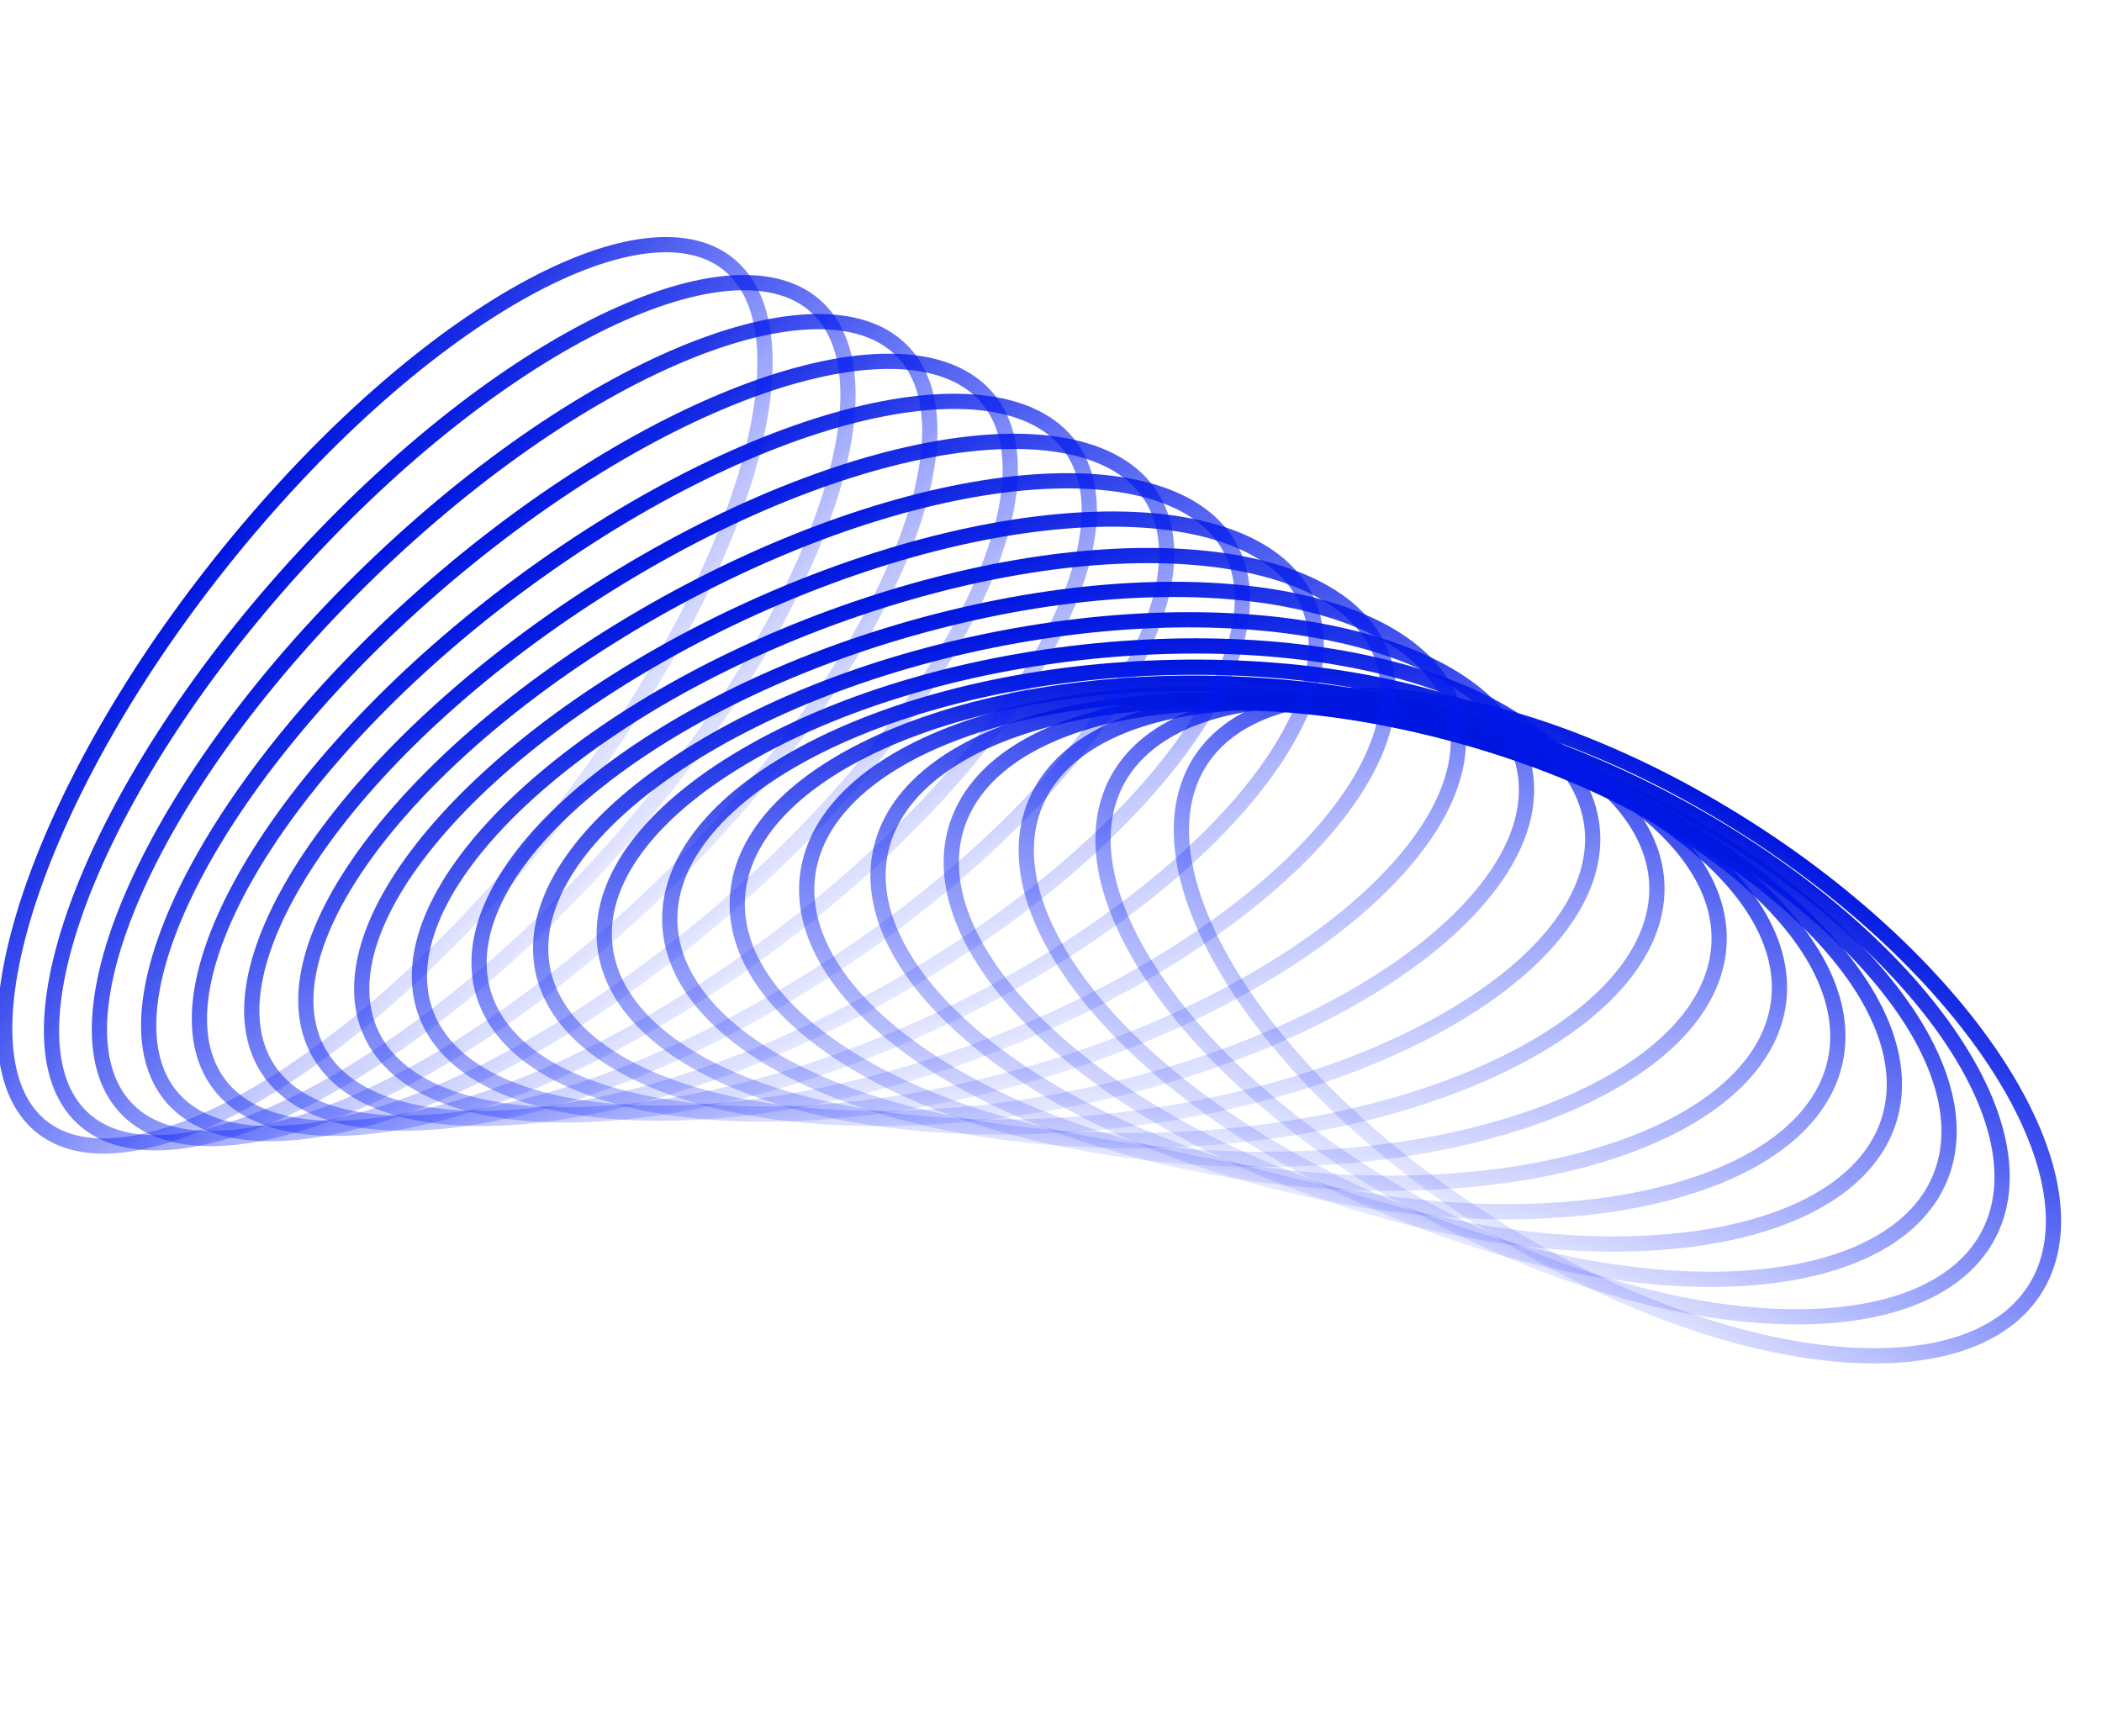 <?xml version="1.0" encoding="UTF-8"?> <svg xmlns="http://www.w3.org/2000/svg" width="138" height="114" viewBox="0 0 138 114" fill="none"> <g clip-path="url(#clip0_784_123)"> <path d="M78.444 50.599C76.558 54.277 77.739 59.516 81.481 65.13C85.202 70.712 91.364 76.51 99.092 81.173C106.821 85.836 114.612 88.456 120.947 88.941C127.318 89.429 132.044 87.755 133.93 84.077C135.817 80.399 134.635 75.161 130.893 69.547C127.172 63.965 121.011 58.167 113.282 53.504C105.553 48.841 97.762 46.221 91.428 45.736C85.057 45.248 80.33 46.921 78.444 50.599Z" stroke="url(#paint0_linear_784_123)"></path> <path d="M73.08 51.789C71.414 55.592 72.924 60.698 77.021 65.97C81.095 71.214 87.629 76.478 95.665 80.492C103.702 84.505 111.674 86.487 118.055 86.465C124.471 86.444 129.109 84.408 130.775 80.605C132.441 76.802 130.932 71.697 126.835 66.424C122.761 61.18 116.226 55.916 108.19 51.903C100.154 47.889 92.182 45.907 85.801 45.929C79.384 45.951 74.746 47.986 73.08 51.789Z" stroke="url(#paint1_linear_784_123)"></path> <path d="M67.856 53.048C66.419 56.956 68.249 61.904 72.68 66.811C77.089 71.691 83.964 76.396 92.269 79.741C100.573 83.086 108.689 84.419 115.085 83.891C121.516 83.36 126.042 80.972 127.479 77.064C128.916 73.155 127.087 68.207 122.655 63.301C118.247 58.421 111.371 53.716 103.067 50.371C94.762 47.026 86.647 45.693 80.251 46.221C73.82 46.752 69.293 49.139 67.856 53.048Z" stroke="url(#paint2_linear_784_123)"></path> <path d="M62.779 54.365C61.579 58.359 63.719 63.124 68.465 67.641C73.185 72.134 80.369 76.257 88.902 78.918C97.435 81.578 105.654 82.257 112.034 81.225C118.449 80.188 122.841 77.459 124.042 73.465C125.242 69.471 123.102 64.705 118.357 60.188C113.636 55.696 106.452 51.572 97.919 48.912C89.387 46.252 81.168 45.573 74.787 46.605C68.372 47.642 63.98 50.371 62.779 54.365Z" stroke="url(#paint3_linear_784_123)"></path> <path d="M57.849 55.728C56.891 59.788 59.331 64.347 64.367 68.453C69.377 72.537 76.835 76.058 85.554 78.021C94.274 79.984 102.557 80.005 108.891 78.474C115.26 76.935 119.496 73.878 120.453 69.819C121.411 65.76 118.971 61.2 113.935 57.095C108.925 53.011 101.467 49.489 92.748 47.526C84.028 45.564 75.745 45.543 69.41 47.073C63.042 48.612 58.806 51.669 57.849 55.728Z" stroke="url(#paint4_linear_784_123)"></path> <path d="M53.071 57.126C52.361 61.229 55.087 65.561 60.391 69.236C65.666 72.891 73.361 75.794 82.225 77.049C91.09 78.305 99.397 77.668 105.655 75.646C111.946 73.613 116.004 70.243 116.714 66.139C117.424 62.036 114.697 57.705 109.394 54.03C104.118 50.374 96.424 47.471 87.559 46.216C78.695 44.96 70.388 45.597 64.13 47.619C57.839 49.653 53.781 53.023 53.071 57.126Z" stroke="url(#paint5_linear_784_123)"></path> <path d="M48.447 58.545C47.988 62.672 50.987 66.754 56.533 69.981C62.048 73.19 69.943 75.46 78.91 76.002C87.876 76.544 96.167 75.252 102.317 72.748C108.501 70.231 112.362 66.564 112.82 62.437C113.279 58.311 110.28 54.229 104.734 51.002C99.219 47.793 91.324 45.523 82.358 44.981C73.391 44.438 65.1 45.73 58.95 48.234C52.766 50.752 48.905 54.419 48.447 58.545Z" stroke="url(#paint6_linear_784_123)"></path> <path d="M43.979 59.975C43.773 64.103 47.03 67.916 52.791 70.679C58.52 73.426 66.577 75.052 75.602 74.879C84.627 74.704 92.861 72.764 98.875 69.79C104.923 66.8 108.565 62.854 108.771 58.725C108.976 54.597 105.72 50.784 99.958 48.021C94.23 45.274 86.172 43.648 77.148 43.822C68.123 43.996 59.888 45.936 53.875 48.91C47.827 51.901 44.184 55.846 43.979 59.975Z" stroke="url(#paint7_linear_784_123)"></path> <path d="M39.668 61.401C39.717 65.511 43.214 69.036 49.164 71.322C55.078 73.594 63.258 74.568 72.298 73.679C81.338 72.789 89.476 70.209 95.323 66.78C101.206 63.33 104.612 59.126 104.564 55.016C104.516 50.907 101.018 47.382 95.069 45.096C89.154 42.824 80.974 41.85 71.934 42.739C62.895 43.629 54.756 46.209 48.909 49.638C43.027 53.087 39.62 57.292 39.668 61.401Z" stroke="url(#paint8_linear_784_123)"></path> <path d="M35.514 62.813C35.816 66.882 39.537 70.104 45.646 71.901C51.718 73.686 59.982 74.004 68.992 72.403C78.003 70.802 86.005 67.595 91.659 63.727C97.347 59.834 100.501 55.391 100.199 51.322C99.898 47.254 96.177 44.032 90.067 42.235C83.996 40.449 75.732 40.132 66.722 41.733C57.711 43.333 49.708 46.54 44.055 50.409C38.367 54.301 35.213 58.744 35.514 62.813Z" stroke="url(#paint9_linear_784_123)"></path> <path d="M31.518 64.198C32.07 68.206 35.996 71.109 42.236 72.408C48.436 73.698 56.743 73.357 65.68 71.052C74.618 68.748 82.446 64.929 87.877 60.64C93.345 56.323 96.229 51.664 95.677 47.656C95.126 43.648 91.2 40.745 84.959 39.446C78.76 38.156 70.453 38.497 61.515 40.801C52.577 43.105 44.749 46.924 39.318 51.213C33.851 55.531 30.966 60.19 31.518 64.198Z" stroke="url(#paint10_linear_784_123)"></path> <path d="M27.678 65.543C28.477 69.47 32.588 72.041 38.93 72.835C45.227 73.623 53.538 72.625 62.359 69.627C71.18 66.63 78.796 62.218 83.979 57.529C89.198 52.807 91.799 47.956 91 44.028C90.201 40.101 86.09 37.53 79.748 36.736C73.451 35.948 65.141 36.947 56.32 39.944C47.498 42.941 39.883 47.353 34.7 52.042C29.48 56.764 26.879 61.615 27.678 65.543Z" stroke="url(#paint11_linear_784_123)"></path> <path d="M23.992 66.836C25.033 70.663 29.31 72.89 35.722 73.174C42.086 73.457 50.359 71.806 59.021 68.13C67.683 64.455 75.049 59.47 79.959 54.404C84.905 49.299 87.21 44.28 86.169 40.453C85.127 36.626 80.851 34.399 74.439 34.114C68.074 33.832 59.801 35.483 51.139 39.159C42.477 42.834 35.111 47.819 30.202 52.885C25.256 57.99 22.951 63.009 23.992 66.836Z" stroke="url(#paint12_linear_784_123)"></path> <path d="M20.458 68.066C21.096 69.918 22.51 71.312 24.592 72.218C26.677 73.126 29.407 73.532 32.608 73.42C39.008 73.195 47.204 70.898 55.664 66.562C64.125 62.226 71.205 56.693 75.817 51.273C78.123 48.563 79.796 45.901 80.723 43.449C81.65 41.001 81.824 38.793 81.186 36.941C80.547 35.088 79.133 33.695 77.051 32.788C74.966 31.881 72.237 31.474 69.036 31.587C62.635 31.812 54.439 34.108 45.979 38.445C37.519 42.781 30.438 48.314 25.826 53.733C23.52 56.443 21.848 59.106 20.92 61.558C19.994 64.006 19.82 66.213 20.458 68.066Z" stroke="url(#paint13_linear_784_123)"></path> <path d="M17.071 69.22C17.823 71.003 19.324 72.273 21.468 73.007C23.615 73.743 26.377 73.93 29.581 73.564C35.987 72.832 44.065 69.901 52.283 64.925C60.5 59.949 67.261 53.895 71.552 48.148C73.698 45.275 75.211 42.499 75.991 39.992C76.769 37.488 76.806 35.287 76.054 33.504C75.302 31.721 73.801 30.451 71.657 29.716C69.51 28.981 66.748 28.794 63.544 29.16C57.138 29.892 49.06 32.823 40.843 37.799C32.625 42.775 25.865 48.83 21.573 54.575C19.427 57.449 17.914 60.225 17.135 62.732C16.357 65.236 16.319 67.437 17.071 69.22Z" stroke="url(#paint14_linear_784_123)"></path> <path d="M13.829 70.289C14.69 71.994 16.27 73.134 18.466 73.693C20.664 74.252 23.446 74.218 26.637 73.6C33.017 72.365 40.938 68.815 48.872 63.223C56.807 57.631 63.214 51.084 67.164 45.039C69.139 42.016 70.486 39.14 71.113 36.59C71.739 34.042 71.64 31.858 70.778 30.153C69.917 28.448 68.337 27.308 66.141 26.749C63.943 26.189 61.161 26.224 57.97 26.841C51.59 28.077 43.669 31.627 35.734 37.219C27.8 42.811 21.393 49.358 17.443 55.403C15.467 58.426 14.121 61.302 13.494 63.852C12.868 66.4 12.967 68.584 13.829 70.289Z" stroke="url(#paint15_linear_784_123)"></path> <path d="M10.725 71.26C11.691 72.879 13.343 73.885 15.579 74.265C17.818 74.646 20.606 74.391 23.769 73.524C30.092 71.791 37.817 67.638 45.43 61.457C53.042 55.277 59.064 48.269 62.654 41.955C64.449 38.796 65.622 35.835 66.094 33.254C66.565 30.675 66.33 28.519 65.364 26.9C64.397 25.281 62.746 24.275 60.509 23.894C58.271 23.514 55.482 23.768 52.32 24.635C45.997 26.368 38.272 30.522 30.659 36.702C23.047 42.883 17.024 49.891 13.435 56.205C11.64 59.363 10.467 62.325 9.995 64.906C9.524 67.484 9.759 69.641 10.725 71.26Z" stroke="url(#paint16_linear_784_123)"></path> <path d="M7.756 72.123C8.821 73.649 10.536 74.516 12.803 74.716C15.071 74.916 17.852 74.442 20.971 73.33C27.205 71.108 34.697 66.371 41.95 59.632C49.204 52.892 54.812 45.458 58.022 38.905C59.628 35.627 60.623 32.594 60.936 29.994C61.25 27.397 60.881 25.28 59.815 23.754C58.75 22.228 57.035 21.361 54.768 21.161C52.5 20.961 49.719 21.435 46.6 22.547C40.366 24.769 32.874 29.506 25.621 36.245C18.367 42.984 12.759 50.419 9.549 56.972C7.943 60.25 6.948 63.283 6.635 65.883C6.321 68.48 6.69 70.597 7.756 72.123Z" stroke="url(#paint17_linear_784_123)"></path> <path d="M4.914 72.869C6.073 74.294 7.843 75.019 10.129 75.038C12.416 75.056 15.176 74.365 18.235 73.013C24.351 70.312 31.573 65.015 38.431 57.75C45.29 50.485 50.456 42.66 53.272 35.9C54.681 32.518 55.491 29.428 55.646 26.823C55.8 24.22 55.299 22.151 54.14 20.726C52.981 19.3 51.211 18.576 48.926 18.557C46.638 18.539 43.879 19.23 40.819 20.582C34.703 23.283 27.482 28.58 20.623 35.845C13.764 43.11 8.598 50.935 5.782 57.695C4.373 61.077 3.563 64.167 3.408 66.772C3.254 69.375 3.755 71.443 4.914 72.869Z" stroke="url(#paint18_linear_784_123)"></path> <path d="M2.192 73.488C3.438 74.807 5.254 75.386 7.548 75.223C9.843 75.06 12.568 74.154 15.553 72.57C21.521 69.402 28.436 63.571 34.867 55.815C41.298 48.06 45.996 39.883 48.404 32.948C49.609 29.479 50.231 26.348 50.225 23.75C50.219 21.154 49.589 19.144 48.343 17.825C47.096 16.506 45.28 15.926 42.986 16.09C40.691 16.253 37.966 17.159 34.981 18.743C29.013 21.91 22.098 27.741 15.667 35.497C9.237 43.253 4.538 51.43 2.13 58.364C0.926 61.833 0.304 64.965 0.309 67.562C0.315 70.159 0.945 72.169 2.192 73.488Z" stroke="url(#paint19_linear_784_123)"></path> </g> <defs> <linearGradient id="paint0_linear_784_123" x1="113.51" y1="53.059" x2="96.969" y2="80.474" gradientUnits="userSpaceOnUse"> <stop stop-color="#0016DF"></stop> <stop offset="1" stop-color="#001AFF" stop-opacity="0.1"></stop> </linearGradient> <linearGradient id="paint1_linear_784_123" x1="108.391" y1="51.445" x2="94.016" y2="80.226" gradientUnits="userSpaceOnUse"> <stop stop-color="#0016DF"></stop> <stop offset="1" stop-color="#001AFF" stop-opacity="0.1"></stop> </linearGradient> <linearGradient id="paint2_linear_784_123" x1="103.239" y1="49.902" x2="91.18" y2="79.841" gradientUnits="userSpaceOnUse"> <stop stop-color="#0016DF"></stop> <stop offset="1" stop-color="#001AFF" stop-opacity="0.1"></stop> </linearGradient> <linearGradient id="paint3_linear_784_123" x1="98.063" y1="48.433" x2="88.441" y2="79.298" gradientUnits="userSpaceOnUse"> <stop stop-color="#0016DF"></stop> <stop offset="1" stop-color="#001AFF" stop-opacity="0.1"></stop> </linearGradient> <linearGradient id="paint4_linear_784_123" x1="92.862" y1="47.04" x2="85.763" y2="78.581" gradientUnits="userSpaceOnUse"> <stop stop-color="#0016DF"></stop> <stop offset="1" stop-color="#001AFF" stop-opacity="0.1"></stop> </linearGradient> <linearGradient id="paint5_linear_784_123" x1="87.644" y1="45.723" x2="83.118" y2="77.681" gradientUnits="userSpaceOnUse"> <stop stop-color="#0016DF"></stop> <stop offset="1" stop-color="#001AFF" stop-opacity="0.1"></stop> </linearGradient> <linearGradient id="paint6_linear_784_123" x1="82.413" y1="44.484" x2="80.471" y2="76.597" gradientUnits="userSpaceOnUse"> <stop stop-color="#0016DF"></stop> <stop offset="1" stop-color="#001AFF" stop-opacity="0.1"></stop> </linearGradient> <linearGradient id="paint7_linear_784_123" x1="77.172" y1="43.322" x2="77.79" y2="75.335" gradientUnits="userSpaceOnUse"> <stop stop-color="#0016DF"></stop> <stop offset="1" stop-color="#001AFF" stop-opacity="0.1"></stop> </linearGradient> <linearGradient id="paint8_linear_784_123" x1="71.928" y1="42.239" x2="75.044" y2="73.909" gradientUnits="userSpaceOnUse"> <stop stop-color="#0016DF"></stop> <stop offset="1" stop-color="#001AFF" stop-opacity="0.1"></stop> </linearGradient> <linearGradient id="paint9_linear_784_123" x1="66.685" y1="41.234" x2="72.21" y2="72.337" gradientUnits="userSpaceOnUse"> <stop stop-color="#0016DF"></stop> <stop offset="1" stop-color="#001AFF" stop-opacity="0.1"></stop> </linearGradient> <linearGradient id="paint10_linear_784_123" x1="61.447" y1="40.306" x2="69.268" y2="70.64" gradientUnits="userSpaceOnUse"> <stop stop-color="#0016DF"></stop> <stop offset="1" stop-color="#001AFF" stop-opacity="0.1"></stop> </linearGradient> <linearGradient id="paint11_linear_784_123" x1="56.22" y1="39.454" x2="66.206" y2="68.844" gradientUnits="userSpaceOnUse"> <stop stop-color="#0016DF"></stop> <stop offset="1" stop-color="#001AFF" stop-opacity="0.1"></stop> </linearGradient> <linearGradient id="paint12_linear_784_123" x1="51.008" y1="38.676" x2="63.015" y2="66.974" gradientUnits="userSpaceOnUse"> <stop stop-color="#0016DF"></stop> <stop offset="1" stop-color="#001AFF" stop-opacity="0.1"></stop> </linearGradient> <linearGradient id="paint13_linear_784_123" x1="45.816" y1="37.972" x2="59.696" y2="65.052" gradientUnits="userSpaceOnUse"> <stop stop-color="#0016DF"></stop> <stop offset="1" stop-color="#001AFF" stop-opacity="0.1"></stop> </linearGradient> <linearGradient id="paint14_linear_784_123" x1="40.648" y1="37.338" x2="56.249" y2="63.102" gradientUnits="userSpaceOnUse"> <stop stop-color="#0016DF"></stop> <stop offset="1" stop-color="#001AFF" stop-opacity="0.1"></stop> </linearGradient> <linearGradient id="paint15_linear_784_123" x1="35.509" y1="36.773" x2="52.683" y2="61.142" gradientUnits="userSpaceOnUse"> <stop stop-color="#0016DF"></stop> <stop offset="1" stop-color="#001AFF" stop-opacity="0.1"></stop> </linearGradient> <linearGradient id="paint16_linear_784_123" x1="30.403" y1="36.273" x2="49.008" y2="59.189" gradientUnits="userSpaceOnUse"> <stop stop-color="#0016DF"></stop> <stop offset="1" stop-color="#001AFF" stop-opacity="0.1"></stop> </linearGradient> <linearGradient id="paint17_linear_784_123" x1="25.334" y1="35.835" x2="45.236" y2="57.255" gradientUnits="userSpaceOnUse"> <stop stop-color="#0016DF"></stop> <stop offset="1" stop-color="#001AFF" stop-opacity="0.1"></stop> </linearGradient> <linearGradient id="paint18_linear_784_123" x1="20.307" y1="35.457" x2="41.379" y2="55.35" gradientUnits="userSpaceOnUse"> <stop stop-color="#0016DF"></stop> <stop offset="1" stop-color="#001AFF" stop-opacity="0.1"></stop> </linearGradient> <linearGradient id="paint19_linear_784_123" x1="15.324" y1="35.134" x2="37.45" y2="53.478" gradientUnits="userSpaceOnUse"> <stop stop-color="#0016DF"></stop> <stop offset="1" stop-color="#001AFF" stop-opacity="0.1"></stop> </linearGradient> <clipPath id="clip0_784_123"> <rect width="138" height="114" fill="white"></rect> </clipPath> </defs> </svg> 